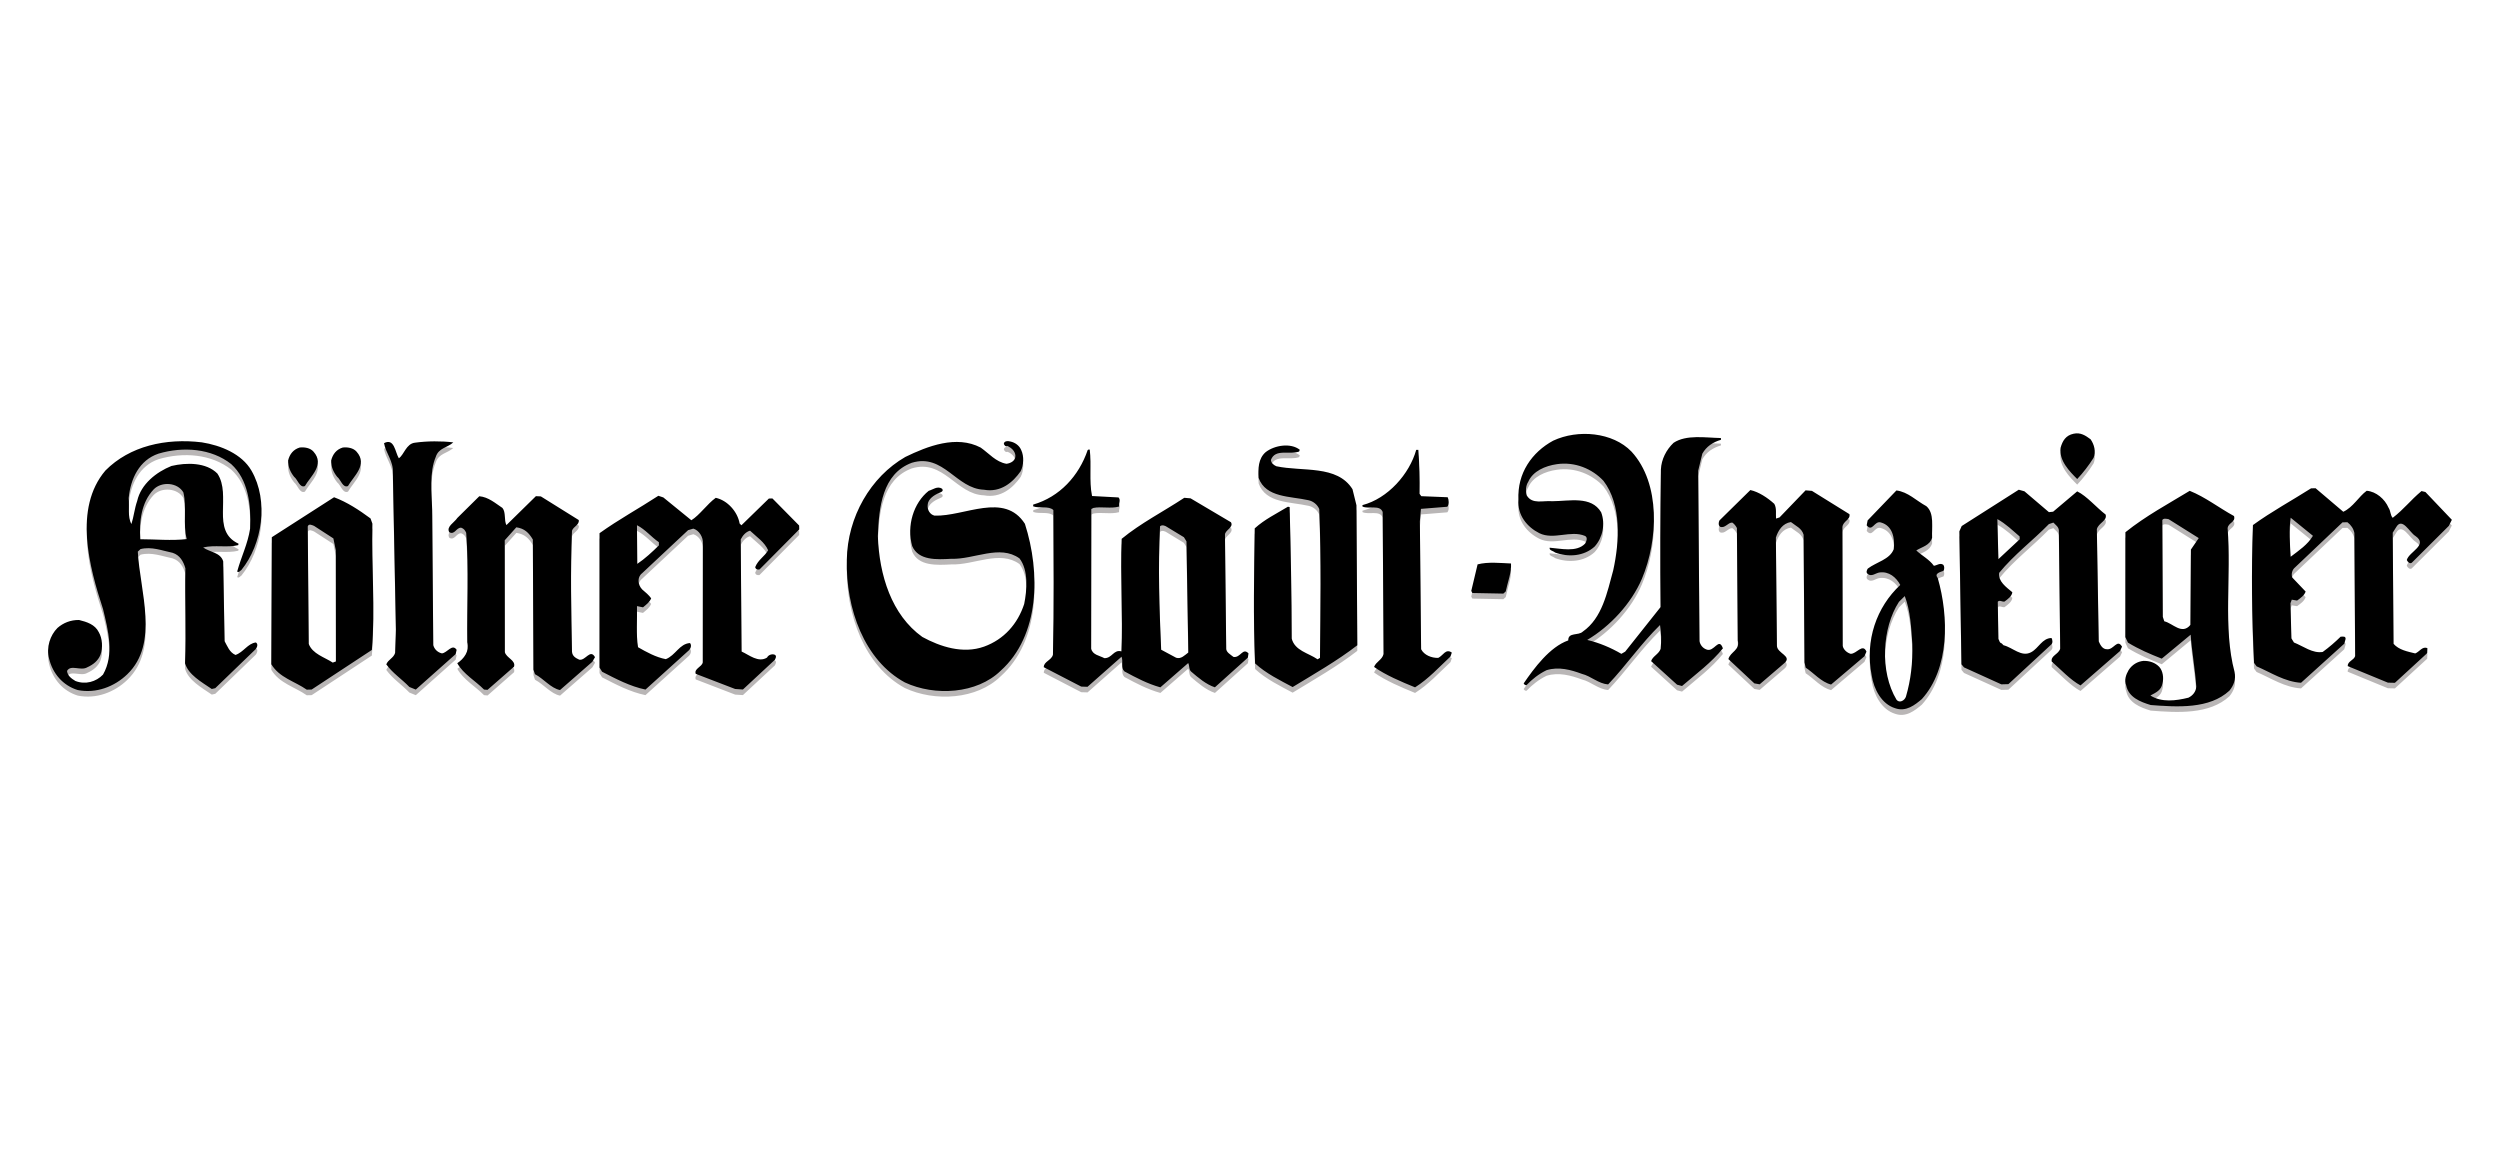 <?xml version="1.0" encoding="UTF-8"?> <!-- Generator: Adobe Illustrator 16.0.0, SVG Export Plug-In . SVG Version: 6.00 Build 0) --> <svg xmlns="http://www.w3.org/2000/svg" xmlns:xlink="http://www.w3.org/1999/xlink" id="Ebene_1" x="0px" y="0px" width="150px" height="69.572px" viewBox="222.386 0 150 69.572" xml:space="preserve"> <path fill="#B9B6B6" d="M361.164,32.486l-1.337-1.085c-0.108,0.7-0.043,1.584-0.002,2.343 C360.343,33.349,360.841,33.021,361.164,32.486 M367.305,32.493c-0.34-0.202-0.788-1.162-1.153-0.519l-0.201,0.323l0.048,6.667 c0.325,0.372,0.834,0.463,1.302,0.578c0.253-0.094,0.432-0.455,0.729-0.314l-0.012,0.295l-1.938,1.781l-0.422-0.009l-2.411-0.993 c-0.008-0.296,0.37-0.347,0.446-0.604l-0.045-7.384c-0.048-0.252-0.202-0.48-0.416-0.643l-0.295,0.007l-2.906,2.756 c-0.122,0.131-0.179,0.364-0.111,0.552l0.803,0.844c-0.077,0.236-0.305,0.39-0.513,0.541l-0.318-0.053l-0.079,0.213l0.057,2.108 l0.152,0.249c0.556,0.217,1.118,0.668,1.726,0.566c0.395-0.283,0.765-0.609,1.074-0.913c0.126-0.004,0.313-0.05,0.299,0.139 l-0.078,0.276l-2.595,2.348c-0.975-0.059-1.79-0.608-2.667-0.986l-0.153-0.207c-0.136-2.803-0.164-5.504-0.066-8.27 c1.116-0.812,2.345-1.477,3.486-2.204l0.274-0.006l1.662,1.414c0.584-0.271,0.927-0.913,1.402-1.261 c0.571,0.048,1.091,0.497,1.313,1.021c0.133,0.187,0.097,0.44,0.248,0.604c0.704-0.545,1.049-1.04,1.73-1.606l0.233,0.057 l1.586,1.669l-0.183,0.363l-2.221,2.211c-0.124,0.087-0.255-0.057-0.299-0.162C366.929,33.431,368.102,33.041,367.305,32.493 M354.309,32.621l-1.804-1.134c-0.105-0.019-0.317-0.076-0.379,0.052l0.027,5.803l0.092,0.271c0.508,0.113,1.054,0.838,1.567,0.213 l0.029-4.518L354.309,32.621z M356.152,41.776c-1.194,1.106-3.117,0.988-4.725,0.861c-0.64-0.194-1.322-0.473-1.466-1.164 c-0.136-0.313-0.017-0.653,0.144-0.932c0.204-0.323,0.536-0.521,0.894-0.552c0.359-0.009,0.7,0.108,0.938,0.355 c0.218,0.226,0.292,0.667,0.195,1.008c-0.074,0.4-0.387,0.537-0.719,0.714c0.664,0.426,1.527,0.319,2.281,0.131 c0.271-0.133,0.454-0.37,0.47-0.666c-0.068-1.034-0.266-2.084-0.336-3.113l-1.735,1.438c-0.704-0.277-1.364-0.557-2.029-0.961 l-0.156-0.334l0.002-6.289c1.222-0.98,2.595-1.714,3.861-2.485c0.939,0.375,1.736,1.009,2.657,1.514 c0.113,0.376-0.349,0.388-0.383,0.727c0.225,2.866-0.286,6.001,0.418,8.62C356.557,41.111,356.398,41.473,356.152,41.776 M337.126,38.981c-0.066-0.969-0.114-2.002-0.454-2.88l-0.351,0.347c-1.015,1.568-1.156,4.188-0.142,5.872 c0.175,0.228,0.488,0.05,0.565-0.185C337.036,41.137,337.156,40.098,337.126,38.981 M337.698,42.279 c-0.414,0.349-0.95,0.786-1.61,0.548c-0.809-0.251-1.277-1.146-1.401-1.966c-0.415-2.101,0.294-4.103,1.715-5.428 c-0.244-0.458-0.677-0.826-1.243-0.749c-0.234,0.027-0.479,0.287-0.717,0.083c-0.107-0.082-0.048-0.231,0.014-0.317 c0.518-0.394,1.314-0.541,1.552-1.159c0.089-0.678-0.079-1.413-0.76-1.605c-0.404-0.137-0.511,0.605-0.859,0.17l0.054-0.296 l1.728-1.797c0.699,0.087,1.198,0.623,1.798,0.944c0.496,0.432,0.307,1.258,0.344,1.891c-0.136,0.469-0.598,0.544-0.95,0.765 c0.324,0.308,0.772,0.527,1.058,0.921c0.19-0.025,0.374-0.199,0.567-0.056c0.065,0.082,0.071,0.251,0.01,0.357 c-0.165,0.069-0.585,0.143-0.349,0.432C339.322,37.341,339.36,40.443,337.698,42.279 M343.569,32.692l-0.006-0.169 c-0.407-0.348-0.821-0.759-1.333-1.041l0.062,2.403L343.569,32.692z M349.71,39.137l-0.119,0.256l-2.375,2.067 c-0.599-0.322-1.185-0.961-1.726-1.433c-0.072-0.356,0.412-0.432,0.508-0.773l-0.081-7.109c-0.024-0.21-0.176-0.291-0.328-0.456 l-0.272,0.091c-0.945,0.975-2.083,1.828-2.983,2.927c-0.069,0.509,0.424,0.855,0.792,1.162c-0.016,0.232-0.287,0.43-0.472,0.561 c-0.146,0.026-0.3-0.119-0.402,0.01l0.039,2.236c0.065,0.083,0.049,0.211,0.175,0.25c0,0,0.065,0.041,0.13,0.124 c0.553,0.132,1.075,0.731,1.657,0.419c0.459-0.244,0.654-0.84,1.224-0.854c0.066,0.104,0.093,0.314-0.031,0.402l-2.558,2.367 l-0.421,0.011l-2.241-1.018l-0.152-0.185l-0.125-7.975l0.14-0.32l3.423-2.18l0.342,0.096l1.468,1.249l0.254-0.027l1.443-1.219 c0.578,0.279,1.166,0.982,1.704,1.389c0.116,0.378-0.43,0.498-0.525,0.879l0.113,6.73c0.091,0.208,0.224,0.479,0.497,0.472 C349.207,39.341,349.422,38.637,349.71,39.137 M293.685,39.486l-0.112-6.667l-0.153-0.249l-1.029-0.627 c-0.086-0.061-0.279-0.142-0.403-0.032c-0.129,2.409-0.04,4.939,0.068,7.406l0.898,0.482 C293.253,39.898,293.477,39.64,293.685,39.486 M297.297,39.539l-0.036,0.255l-1.979,1.782c-0.532-0.176-1.008-0.587-1.438-0.955 c-0.132-0.145-0.072-0.314-0.163-0.501l-1.672,1.457c-0.763-0.213-1.449-0.573-2.157-0.957c-0.235-0.226-0.054-0.568-0.17-0.881 l-2.043,1.805l-0.378-0.011l-2.247-1.166c-0.009-0.339,0.473-0.413,0.55-0.753c0.07-2.957,0.04-5.741,0.026-8.675 c-0.28-0.267-0.826-0.083-1.208-0.221l-0.002-0.105c1.59-0.465,2.74-1.719,3.269-3.272c0.021-0.022,0.062-0.045,0.125-0.025 c0.109,0.946-0.057,1.815,0.137,2.782l1.586,0.085c0.151,0.144,0.009,0.359,0.035,0.547c-0.503,0.141-1.054-0.014-1.539,0.083 l-0.126,0.066l-0.011,8.379c0.094,0.378,0.496,0.409,0.795,0.569c0.465,0.009,0.555-0.54,1.024-0.406 c0.092-2.155-0.077-4.536,0.013-6.754c1.136-0.937,2.489-1.625,3.755-2.461l0.38,0.032l2.424,1.434 c0.177,0.313-0.368,0.475-0.364,0.75l0.075,6.772c-0.035,0.275,0.264,0.414,0.437,0.559 C296.817,39.825,296.947,39.168,297.297,39.539 M261.923,33.058l-0.005-0.19c-0.45-0.305-0.799-0.759-1.313-1.02l0.019,2.321 C261.057,33.882,261.551,33.427,261.923,33.058 M268.89,39.628c0.109,0.084,0.027,0.211-0.012,0.297l-1.917,1.781l-0.465-0.029 l-2.366-0.911c-0.115-0.312,0.368-0.408,0.425-0.686l0.002-7.133c0.032-0.38-0.232-0.796-0.573-0.893l-0.313,0.092l-2.762,2.583 c-0.309,0.241-0.255,0.704,0.004,0.972c0.194,0.163,0.411,0.348,0.541,0.534c-0.098,0.235-0.284,0.366-0.49,0.54l-0.361-0.074 c0.021,0.802-0.062,1.689,0.064,2.467c0.494,0.282,1.072,0.604,1.665,0.717c0.585-0.228,0.82-0.93,1.452-0.966 c0.108,0.123,0.05,0.315-0.052,0.423l-2.619,2.367c-0.911-0.186-1.789-0.647-2.602-1.069l-0.154-0.25v-8.063 c1.161-0.832,2.346-1.473,3.529-2.245l0.299,0.098l1.681,1.369c0.499-0.307,0.945-0.974,1.462-1.346 c0.7,0.151,1.312,0.831,1.435,1.545l0.108,0.104l1.646-1.606l0.212-0.004l1.604,1.624l0.004,0.232l-2.383,2.405 c-0.126,0.024-0.233-0.015-0.258-0.142c0.179-0.447,0.575-0.646,0.776-1.011c-0.224-0.501-0.653-0.764-1.086-1.175 c-0.252,0.07-0.436,0.286-0.557,0.521l0.05,6.731c0.449,0.197,1.009,0.691,1.529,0.361C268.49,39.618,268.741,39.549,268.89,39.628 M242.541,40.022l-0.006-6.668l-0.146-0.713l-1.159-0.752c-0.106-0.04-0.321-0.16-0.38,0.032l0.059,7.047 c0.227,0.606,0.949,0.798,1.442,1.123L242.541,40.022z M244.697,39.334l-3.611,2.375l-0.295,0.007 c-0.729-0.509-1.643-0.718-2.127-1.526l0.032-7.621l3.736-2.397c0.788,0.295,1.498,0.762,2.186,1.271l0.114,0.313 C244.668,34.227,244.907,36.901,244.697,39.334 M233.591,32.682c-0.236-0.881,0.01-1.943-0.201-2.802 c-0.354-0.603-1.304-0.663-1.777-0.187c-0.761,0.801-0.878,1.945-0.808,2.998C231.69,32.69,232.684,32.789,233.591,32.682 M237.742,38.884c0.151,0.102,0.07,0.293-0.012,0.399l-2.427,2.345l-0.21,0.048c-0.624-0.427-1.394-0.851-1.603-1.541 c0.076-1.986-0.015-3.841,0.019-5.699c-0.115-0.421-0.336-0.794-0.762-0.931c-0.636-0.13-1.256-0.39-1.926-0.224l-0.164,0.153 c0.125,2.36,1.304,5.495-0.631,7.359c-0.761,0.739-1.869,1.169-2.972,0.944c-0.894-0.272-1.503-0.995-1.716-1.875 c-0.186-0.691,0.067-1.416,0.5-1.851c0.352-0.305,0.789-0.484,1.296-0.476c0.466,0.115,0.955,0.27,1.18,0.728 c0.222,0.375,0.256,0.944,0.099,1.37c-0.14,0.342-0.428,0.581-0.782,0.737c-0.395,0.243-0.997-0.185-1.218,0.222 c0.03,0.295,0.265,0.458,0.501,0.601c0.597,0.236,1.246,0.051,1.657-0.383c0.686-1.198,0.311-2.646,0.003-3.925 c-0.827-2.51-1.784-6.053,0.142-8.318c1.459-1.473,3.621-1.952,5.78-1.692c1.145,0.18,2.402,0.697,2.978,1.694 c1.061,1.83,0.643,4.437-0.604,5.967c-0.084,0.044-0.144,0.172-0.251,0.092c0.251-0.915,0.632-1.643,0.778-2.575 c0.065-1.458-0.12-2.952-1.137-3.875c-1.184-0.939-2.877-1.065-4.363-0.625c-1.151,0.389-1.67,1.501-1.79,2.665 c0.057,0.505-0.074,1.121,0.168,1.557c0.138-0.425,0.188-0.934,0.345-1.381c0.226-1.018,1.157-1.74,2.055-2.1 c0.902-0.213,2.083-0.223,2.756,0.456c0.877,1.307-0.418,3.43,1.27,4.208l-0.019,0.085c-0.65,0.166-1.415-0.025-2.107,0.14 c0.389,0.286,1.042,0.29,1.205,0.834l0.083,4.788c0.177,0.312,0.292,0.668,0.655,0.828 C236.996,39.471,237.257,38.936,237.742,38.884 M313.047,34.146c-0.635-0.026-1.376-0.112-2.006,0.053l-0.379,1.593l0.066,0.124 l1.858,0.036l0.145-0.13C312.844,35.269,313.081,34.694,313.047,34.146 M328.845,30.566c-0.411-0.368-0.927-0.714-1.436-0.827 l-1.852,1.82c-0.061,0.106-0.077,0.297,0.03,0.379c0.299,0.119,0.458-0.244,0.733-0.251c0.128,0.082,0.217,0.205,0.281,0.331 l0.05,6.752c0.142,0.587-0.445,0.665-0.562,1.112l1.559,1.456l0.318,0.057l1.445-1.241c0.579-0.458-0.417-0.601-0.41-1.087 l-0.062-6.478c0.135-0.424,0.397-0.854,0.903-0.931c0.303,0.246,0.643,0.362,0.759,0.761l0.054,7.66l0.071,0.314 c0.493,0.325,0.93,0.863,1.524,1.017l2.003-1.699l0.119-0.278c-0.226-0.522-0.588,0.142-0.947,0.132 c-0.212-0.061-0.43-0.242-0.477-0.475l-0.017-7.133c0.031-0.36,0.494-0.435,0.423-0.771l-2.251-1.397l-0.383-0.031l-1.561,1.623 l-0.211,0.069C328.923,31.155,328.999,30.837,328.845,30.566 M252.535,30.813c-0.429-0.284-0.84-0.654-1.389-0.702l-1.318,1.3 c-0.182,0.279-0.68,0.524-0.482,0.857c0.32,0.182,0.415-0.285,0.709-0.272c0.17,0.059,0.237,0.163,0.304,0.308 c0.161,2.15,0.034,4.475,0.065,6.562c0.143,0.546-0.204,0.997-0.6,1.262c0.354,0.645,1.104,1.068,1.604,1.581l0.213,0.019 l1.587-1.394c0.117-0.383-0.457-0.516-0.551-0.871l-0.005-6.711l0.696-0.779c0.487,0.071,0.749,0.318,0.991,0.734l0.035,7.807 l0.092,0.271c0.534,0.282,0.951,0.842,1.502,0.953l1.939-1.695l0.162-0.279c-0.289-0.52-0.563,0.227-0.946,0.151 c-0.214-0.101-0.408-0.2-0.436-0.474c-0.044-2.51-0.104-4.789,0-7.261c0.078-0.255,0.455-0.349,0.405-0.643l-2.273-1.418 l-0.295-0.014l-1.77,1.735C252.617,31.55,252.754,31.081,252.535,30.813 M347.822,26.693c-0.302-0.225-0.603-0.428-1.021-0.333 c-0.461,0.097-0.665,0.419-0.783,0.844c-0.104,0.763,0.546,1.421,1,1.874c0.35-0.369,0.697-0.821,0.981-1.271 C348.157,27.445,348.041,27.003,347.822,26.693 M307.487,27.326l-0.128,0.004c-0.403,1.446-1.694,2.915-3.226,3.313l0.003,0.084 c0.384,0.179,1.029-0.133,1.211,0.326l0.055,8.526c-0.096,0.359-0.453,0.455-0.571,0.773c0.689,0.488,1.627,0.885,2.459,1.225 c0.831-0.529,1.425-1.199,2.127-1.851l0.078-0.235c-0.367-0.264-0.522,0.184-0.816,0.318c-0.399,0.01-0.848-0.168-1.026-0.521 l-0.074-7.682l0.065-0.739l1.579-0.127c0.124-0.129,0.097-0.424,0.027-0.569l-1.584-0.064l-0.109-0.146 C307.575,29.097,307.552,28.19,307.487,27.326 M300.374,27.323c-0.541-0.429-1.505-0.277-2.044,0.138 c-0.456,0.391-0.46,1.004-0.424,1.552c0.433,1.191,1.907,1.09,2.99,1.336c0.274,0.055,0.534,0.259,0.646,0.531 c0.125,3.142,0.07,5.908,0.044,8.927l-0.146,0.088c-0.56-0.386-1.362-0.513-1.551-1.247c-0.005-2.596-0.057-5.338-0.124-7.889 l-0.106-0.018c-0.685,0.418-1.394,0.754-1.99,1.297c-0.036,2.681-0.094,5.32,0.023,8.104c0.669,0.615,1.502,1.015,2.252,1.418 c1.266-0.772,2.701-1.59,3.88-2.508l-0.051-8.399l-0.238-0.964c-0.923-1.475-3.003-1.04-4.572-1.377 c-0.172-0.082-0.299-0.185-0.325-0.373c0.255-0.703,1.11-0.303,1.695-0.51L300.374,27.323z M320.279,27.435 c-1.128-1.174-3.224-1.351-4.702-0.658c-1.27,0.688-2.166,1.956-2.082,3.536c-0.08,0.931,0.528,1.655,1.256,2.015 c0.856,0.42,1.874-0.197,2.728,0.161c0.191,0.079,0.093,0.335,0.012,0.464c-0.515,0.541-1.47,0.291-2.125,0.244 c-0.038,0.17,0.215,0.185,0.322,0.288c0.791,0.297,1.738,0.229,2.376-0.358c0.473-0.519,0.661-1.347,0.391-2.058 c-0.596-0.997-1.897-0.668-2.931-0.661c-0.569-0.05-1.198,0.199-1.528-0.341c-0.091-0.271-0.057-0.609,0.085-0.825 c0.278-0.64,1.008-0.955,1.724-1.058c1.094-0.154,2.118,0.284,2.79,1.003c1.093,1.428,0.962,3.647,0.584,5.366 c-0.365,1.34-0.663,2.868-1.824,3.677c-0.268,0.263-0.885,0.024-0.873,0.531c-1.107,0.388-2.047,1.656-2.676,2.582 c0.022,0.041,0.09,0.123,0.172,0.102c0.329-0.349,0.741-0.675,1.199-0.898c0.734-0.229,1.479-0.017,2.119,0.22 c0.552,0.133,0.984,0.586,1.577,0.634c1.088-1.147,1.983-2.457,3.114-3.564c0.076,0.484,0.088,0.928,0.036,1.434 c-0.116,0.32-0.473,0.436-0.57,0.732l1.558,1.416l0.297,0.077c0.889-0.762,1.756-1.397,2.452-2.259 c-0.251-0.71-0.521,0.266-0.989,0.066c-0.215-0.078-0.366-0.264-0.415-0.494l-0.078-10.233l0.249-1.02 c0.242-0.43,0.636-0.693,1.117-0.832l-0.002-0.105c-0.93-0.017-2.074-0.219-2.842,0.286c-0.433,0.412-0.733,0.989-0.759,1.604 c-0.037,2.702-0.047,5.488-0.019,8.251l-2.125,2.673l-0.229,0.133c-0.621-0.363-1.325-0.663-2.047-0.832 c1.371-0.816,2.645-2.179,3.28-3.674C321.873,32.754,322.038,29.352,320.279,27.435 M282.773,28.164 c-0.635-0.11-1.05-0.627-1.545-0.972c-1.457-0.764-3.188-0.086-4.523,0.561c-2.079,1.196-3.473,3.596-3.51,6.171 c-0.071,2.937,1.066,6.05,3.485,7.359c1.794,0.84,4.322,0.688,5.742-0.699c2.352-2.11,2.4-5.888,1.458-8.818 c-1.235-1.931-3.621-0.433-5.415-0.491c-0.277-0.056-0.453-0.347-0.419-0.645c0.011-0.359,0.408-0.602,0.678-0.713 c0.084-0.044,0.315-0.093,0.185-0.259c-0.279-0.182-0.547,0.058-0.801,0.127c-0.909,0.721-1.336,2.104-0.988,3.318 c0.381,0.876,1.476,0.807,2.342,0.762c1.372,0.05,2.91-0.878,4.093-0.022c0.547,0.704,0.452,1.908,0.282,2.736 c-0.391,1.191-1.21,2.122-2.401,2.554c-1.275,0.457-2.638,0.006-3.709-0.579c-1.848-1.323-2.586-3.709-2.668-6.05 c0.061-1.711,0.26-3.743,2.038-4.401c1.905-0.577,2.657,1.556,4.326,1.617c1.017,0.185,1.741-0.446,2.207-1.113 c0.182-0.362,0.208-0.892,0.031-1.266c-0.113-0.271-0.371-0.456-0.646-0.512c-0.127-0.039-0.381-0.053-0.397,0.138 c0.023,0.062,0.089,0.186,0.213,0.141c0.236,0.079,0.474,0.305,0.48,0.579C283.317,27.981,283.025,28.136,282.773,28.164 M241.198,27.437c-0.195-0.227-0.536-0.282-0.83-0.252c-0.377,0.116-0.602,0.395-0.697,0.778c-0.011,0.38,0.145,0.714,0.363,0.982 c0.215,0.163,0.334,0.688,0.647,0.553C241.005,28.92,241.895,28.221,241.198,27.437 M246.314,27.832 c-0.218-0.354-0.265-1.239-0.887-0.906c0.099,0.588,0.577,1.083,0.531,1.781l0.184,9.407l-0.048,1.395 c-0.096,0.318-0.412,0.39-0.531,0.688c0.395,0.539,0.909,0.863,1.386,1.357l0.385,0.157l2.39-2.131l0.059-0.255 c-0.263-0.394-0.566,0.185-0.881,0.214c-0.254-0.056-0.449-0.241-0.519-0.492l-0.066-8.103c-0.026-1.013-0.186-2.253,0.213-3.193 c0.176-0.553,0.703-0.546,1.053-0.872c-0.698-0.086-1.563-0.085-2.3,0.019C246.758,26.954,246.627,27.634,246.314,27.832 M243.784,27.437c0.695,0.784-0.195,1.483-0.517,2.061c-0.313,0.136-0.432-0.39-0.648-0.553c-0.217-0.268-0.374-0.602-0.362-0.982 c0.096-0.382,0.319-0.662,0.696-0.777C243.247,27.156,243.587,27.211,243.784,27.437"></path> <path d="M361.163,32.149l-1.336-1.085c-0.11,0.7-0.044,1.585-0.003,2.342C360.342,33.013,360.839,32.684,361.163,32.149 M367.306,32.156c-0.342-0.202-0.789-1.161-1.154-0.518l-0.202,0.322l0.048,6.668c0.326,0.371,0.836,0.463,1.302,0.578 c0.252-0.093,0.432-0.453,0.73-0.314l-0.012,0.296l-1.938,1.781l-0.42-0.01l-2.412-0.993c-0.009-0.295,0.369-0.346,0.448-0.602 l-0.047-7.386c-0.048-0.251-0.201-0.479-0.417-0.643l-0.295,0.006l-2.904,2.756c-0.122,0.131-0.181,0.365-0.113,0.552l0.804,0.845 c-0.077,0.234-0.306,0.389-0.513,0.541l-0.318-0.055l-0.078,0.213l0.056,2.109l0.152,0.248c0.555,0.218,1.118,0.668,1.725,0.568 c0.395-0.285,0.766-0.611,1.075-0.915c0.125-0.003,0.315-0.05,0.298,0.14l-0.076,0.276l-2.597,2.348 c-0.974-0.06-1.788-0.607-2.668-0.987l-0.15-0.206c-0.136-2.803-0.166-5.504-0.068-8.27c1.118-0.812,2.346-1.477,3.487-2.203 l0.272-0.007l1.662,1.413c0.586-0.27,0.927-0.912,1.405-1.261c0.569,0.048,1.089,0.498,1.312,1.02 c0.131,0.188,0.096,0.44,0.248,0.605c0.703-0.545,1.05-1.04,1.729-1.607l0.234,0.057l1.587,1.668l-0.182,0.364l-2.222,2.211 c-0.124,0.087-0.255-0.057-0.3-0.163C366.93,33.094,368.102,32.705,367.306,32.156 M354.31,32.285l-1.806-1.134 c-0.104-0.018-0.315-0.075-0.378,0.053l0.027,5.803l0.091,0.271c0.509,0.115,1.056,0.839,1.568,0.214l0.028-4.517L354.31,32.285z M356.15,41.44c-1.194,1.106-3.116,0.988-4.723,0.861c-0.641-0.193-1.323-0.472-1.466-1.164c-0.138-0.312-0.02-0.654,0.143-0.932 c0.205-0.323,0.536-0.521,0.894-0.552c0.36-0.009,0.7,0.107,0.938,0.354c0.218,0.227,0.293,0.668,0.194,1.009 c-0.072,0.401-0.387,0.537-0.719,0.714c0.665,0.427,1.527,0.319,2.282,0.131c0.271-0.134,0.454-0.37,0.469-0.666 c-0.067-1.034-0.267-2.084-0.336-3.114l-1.735,1.438c-0.704-0.277-1.363-0.557-2.028-0.962l-0.156-0.332l0.004-6.291 c1.22-0.98,2.593-1.713,3.858-2.484c0.938,0.375,1.736,1.009,2.659,1.514c0.113,0.376-0.35,0.388-0.384,0.727 c0.223,2.866-0.285,6.001,0.415,8.621C356.555,40.775,356.397,41.137,356.15,41.44 M337.126,38.645 c-0.067-0.969-0.115-2.002-0.454-2.88l-0.35,0.346c-1.016,1.569-1.157,4.189-0.145,5.873c0.175,0.227,0.489,0.05,0.566-0.187 C337.035,40.801,337.155,39.762,337.126,38.645 M337.697,41.944c-0.411,0.349-0.948,0.785-1.609,0.547 c-0.808-0.25-1.275-1.146-1.401-1.965c-0.415-2.101,0.293-4.104,1.715-5.429c-0.244-0.457-0.677-0.827-1.243-0.749 c-0.232,0.027-0.479,0.287-0.717,0.082c-0.106-0.081-0.048-0.23,0.013-0.316c0.52-0.394,1.316-0.542,1.554-1.159 c0.088-0.678-0.079-1.413-0.761-1.605c-0.403-0.137-0.511,0.604-0.861,0.17l0.057-0.296l1.728-1.797 c0.697,0.087,1.197,0.622,1.796,0.944c0.497,0.431,0.308,1.258,0.344,1.891c-0.134,0.468-0.596,0.544-0.949,0.764 c0.325,0.309,0.773,0.528,1.057,0.922c0.19-0.025,0.376-0.2,0.567-0.056c0.066,0.082,0.072,0.251,0.012,0.357 c-0.166,0.069-0.586,0.143-0.348,0.432C339.322,37.005,339.359,40.107,337.697,41.944 M343.569,32.356l-0.006-0.169 c-0.409-0.348-0.822-0.759-1.335-1.041l0.062,2.403L343.569,32.356z M349.708,38.8l-0.118,0.258l-2.374,2.067 c-0.599-0.321-1.186-0.96-1.727-1.433c-0.071-0.356,0.413-0.432,0.509-0.773l-0.081-7.11c-0.026-0.21-0.176-0.291-0.327-0.455 l-0.271,0.091c-0.947,0.974-2.086,1.827-2.985,2.927c-0.071,0.509,0.425,0.855,0.791,1.162c-0.016,0.231-0.287,0.429-0.471,0.561 c-0.148,0.025-0.299-0.119-0.402,0.01l0.038,2.236c0.066,0.083,0.047,0.211,0.176,0.25c0,0,0.065,0.041,0.13,0.123 c0.553,0.133,1.073,0.732,1.656,0.42c0.459-0.244,0.655-0.839,1.224-0.855c0.064,0.105,0.093,0.315-0.029,0.404l-2.558,2.365 l-0.423,0.012l-2.241-1.018l-0.152-0.186l-0.126-7.974l0.141-0.321l3.424-2.179l0.341,0.096l1.468,1.25l0.253-0.027l1.444-1.22 c0.579,0.28,1.166,0.983,1.705,1.39c0.116,0.378-0.431,0.498-0.526,0.88l0.113,6.729c0.091,0.21,0.224,0.48,0.498,0.474 C349.208,39.003,349.42,38.302,349.708,38.8 M293.686,39.15l-0.111-6.667l-0.153-0.249l-1.032-0.627 c-0.085-0.061-0.277-0.141-0.401-0.031c-0.128,2.409-0.04,4.939,0.067,7.406l0.898,0.482 C293.252,39.563,293.478,39.303,293.686,39.15 M297.296,39.203l-0.038,0.255l-1.979,1.781c-0.531-0.175-1.007-0.586-1.438-0.955 c-0.132-0.144-0.072-0.313-0.162-0.501l-1.672,1.458c-0.765-0.214-1.448-0.573-2.155-0.957c-0.238-0.226-0.057-0.568-0.173-0.881 l-2.042,1.805l-0.377-0.012l-2.247-1.164c-0.01-0.339,0.474-0.415,0.55-0.754c0.068-2.957,0.038-5.74,0.025-8.675 c-0.281-0.267-0.825-0.084-1.21-0.222l-0.002-0.105c1.593-0.464,2.741-1.717,3.271-3.272c0.02-0.022,0.062-0.044,0.125-0.025 c0.11,0.947-0.056,1.816,0.137,2.782l1.586,0.085c0.152,0.143,0.009,0.358,0.034,0.548c-0.501,0.139-1.054-0.015-1.539,0.082 l-0.125,0.066l-0.011,8.379c0.094,0.379,0.496,0.408,0.795,0.569c0.467,0.009,0.555-0.54,1.023-0.407 c0.093-2.155-0.075-4.535,0.014-6.754c1.136-0.937,2.491-1.626,3.757-2.461l0.377,0.032l2.424,1.435 c0.179,0.312-0.367,0.475-0.36,0.749l0.074,6.773c-0.037,0.274,0.263,0.414,0.435,0.558 C296.818,39.489,296.948,38.831,297.296,39.203 M261.921,32.721l-0.003-0.19c-0.452-0.304-0.801-0.759-1.314-1.019l0.017,2.32 C261.056,33.547,261.551,33.09,261.921,32.721 M268.889,39.293c0.109,0.082,0.028,0.211-0.012,0.296l-1.916,1.781l-0.466-0.031 l-2.365-0.909c-0.114-0.312,0.368-0.409,0.423-0.687l0.005-7.133c0.031-0.379-0.231-0.796-0.573-0.893l-0.314,0.093l-2.759,2.584 c-0.311,0.24-0.257,0.703,0.004,0.971c0.194,0.163,0.411,0.349,0.541,0.534c-0.098,0.235-0.285,0.367-0.49,0.541l-0.362-0.074 c0.021,0.801-0.062,1.689,0.064,2.467c0.493,0.283,1.071,0.604,1.665,0.716c0.585-0.226,0.82-0.929,1.453-0.966 c0.108,0.125,0.049,0.315-0.054,0.423l-2.617,2.368c-0.912-0.186-1.788-0.648-2.604-1.07l-0.154-0.25v-8.062 c1.161-0.831,2.349-1.475,3.53-2.245l0.298,0.099l1.682,1.369c0.498-0.308,0.946-0.973,1.463-1.346 c0.701,0.151,1.311,0.831,1.434,1.545l0.107,0.103l1.647-1.604l0.213-0.006l1.603,1.625l0.007,0.231l-2.386,2.406 c-0.126,0.024-0.232-0.014-0.257-0.142c0.178-0.448,0.574-0.647,0.776-1.012c-0.225-0.5-0.654-0.764-1.086-1.174 c-0.253,0.069-0.438,0.286-0.558,0.522l0.05,6.729c0.449,0.199,1.009,0.691,1.528,0.363 C268.489,39.282,268.74,39.212,268.889,39.293 M242.541,39.687l-0.006-6.669l-0.146-0.713l-1.158-0.751 c-0.107-0.04-0.321-0.161-0.38,0.031l0.059,7.048c0.225,0.604,0.948,0.798,1.442,1.123L242.541,39.687z M244.697,38.997 l-3.611,2.375l-0.295,0.008c-0.729-0.508-1.644-0.718-2.127-1.527l0.03-7.62l3.736-2.398c0.789,0.296,1.498,0.763,2.187,1.271 l0.113,0.314C244.668,33.891,244.907,36.565,244.697,38.997 M233.591,32.345c-0.237-0.881,0.011-1.943-0.203-2.802 c-0.353-0.604-1.303-0.663-1.775-0.187c-0.762,0.801-0.879,1.944-0.808,2.998C231.69,32.353,232.685,32.453,233.591,32.345 M237.74,38.548c0.151,0.101,0.072,0.293-0.012,0.4l-2.428,2.344l-0.209,0.047c-0.623-0.426-1.394-0.85-1.603-1.54 c0.073-1.985-0.016-3.843,0.021-5.7c-0.117-0.42-0.338-0.793-0.765-0.93c-0.636-0.131-1.257-0.39-1.926-0.224l-0.164,0.153 c0.123,2.36,1.304,5.495-0.633,7.36c-0.761,0.738-1.867,1.168-2.973,0.944c-0.892-0.273-1.501-0.996-1.715-1.876 c-0.186-0.691,0.067-1.416,0.501-1.85c0.349-0.305,0.788-0.484,1.296-0.477c0.466,0.114,0.956,0.27,1.181,0.729 c0.221,0.375,0.256,0.943,0.098,1.37c-0.138,0.341-0.428,0.58-0.783,0.737c-0.394,0.242-0.996-0.186-1.218,0.222 c0.03,0.294,0.267,0.458,0.501,0.601c0.598,0.235,1.247,0.05,1.658-0.383c0.686-1.199,0.311-2.646,0.002-3.926 c-0.825-2.511-1.783-6.053,0.142-8.318c1.46-1.473,3.623-1.952,5.781-1.691c1.145,0.18,2.402,0.696,2.979,1.694 c1.061,1.83,0.643,4.437-0.604,5.968c-0.084,0.044-0.144,0.172-0.251,0.091c0.251-0.915,0.632-1.642,0.776-2.575 c0.067-1.457-0.118-2.951-1.136-3.874c-1.186-0.94-2.878-1.065-4.363-0.625c-1.15,0.389-1.671,1.5-1.787,2.664 c0.054,0.505-0.077,1.122,0.165,1.558c0.139-0.426,0.188-0.934,0.346-1.382c0.226-1.018,1.157-1.739,2.055-2.1 c0.903-0.213,2.085-0.223,2.757,0.455c0.877,1.308-0.418,3.43,1.27,4.209l-0.019,0.085c-0.649,0.166-1.414-0.027-2.106,0.14 c0.389,0.286,1.041,0.29,1.204,0.833l0.083,4.789c0.176,0.312,0.29,0.668,0.654,0.828C236.995,39.135,237.256,38.601,237.74,38.548 M313.047,33.809c-0.635-0.025-1.375-0.111-2.005,0.053l-0.38,1.593l0.067,0.125l1.858,0.036l0.143-0.13 C312.843,34.933,313.081,34.358,313.047,33.809 M328.843,30.23c-0.409-0.369-0.927-0.713-1.435-0.827l-1.853,1.822 c-0.06,0.106-0.075,0.296,0.031,0.378c0.299,0.119,0.459-0.244,0.732-0.251c0.127,0.081,0.218,0.205,0.283,0.33l0.051,6.752 c0.142,0.586-0.446,0.666-0.563,1.112l1.559,1.457l0.318,0.055l1.445-1.239c0.579-0.459-0.416-0.602-0.41-1.088l-0.062-6.478 c0.136-0.425,0.399-0.854,0.903-0.931c0.302,0.246,0.645,0.362,0.76,0.761l0.053,7.659l0.072,0.315 c0.491,0.324,0.928,0.862,1.524,1.015l2.003-1.698l0.119-0.278c-0.226-0.521-0.587,0.142-0.947,0.132 c-0.213-0.06-0.429-0.241-0.478-0.474l-0.017-7.133c0.033-0.36,0.495-0.436,0.422-0.771l-2.251-1.398l-0.381-0.032l-1.562,1.624 l-0.21,0.07C328.921,30.818,328.998,30.501,328.843,30.23 M252.533,30.477c-0.428-0.284-0.84-0.654-1.389-0.703l-1.317,1.302 c-0.181,0.279-0.681,0.524-0.484,0.856c0.324,0.183,0.416-0.285,0.712-0.271c0.169,0.058,0.236,0.162,0.303,0.308 c0.162,2.149,0.034,4.474,0.066,6.563c0.142,0.545-0.205,0.996-0.602,1.26c0.355,0.646,1.105,1.069,1.606,1.582l0.21,0.017 l1.59-1.392c0.115-0.383-0.458-0.516-0.552-0.872l-0.006-6.711l0.696-0.778c0.486,0.071,0.747,0.318,0.991,0.734l0.035,7.807 l0.092,0.271c0.535,0.283,0.951,0.842,1.502,0.953l1.938-1.695l0.162-0.278c-0.289-0.521-0.564,0.226-0.945,0.151 c-0.216-0.101-0.408-0.202-0.436-0.476c-0.044-2.51-0.104-4.788,0-7.26c0.078-0.255,0.455-0.349,0.405-0.643l-2.273-1.418 l-0.297-0.014l-1.769,1.736C252.618,31.214,252.752,30.745,252.533,30.477 M347.821,26.357c-0.301-0.223-0.602-0.428-1.021-0.333 c-0.461,0.096-0.663,0.419-0.779,0.845c-0.106,0.761,0.543,1.42,0.997,1.873c0.351-0.369,0.696-0.82,0.981-1.271 C348.156,27.108,348.041,26.667,347.821,26.357 M307.486,26.99l-0.127,0.003c-0.405,1.446-1.695,2.915-3.227,3.314l0.003,0.084 c0.385,0.179,1.03-0.132,1.212,0.327l0.054,8.526c-0.096,0.36-0.452,0.454-0.57,0.773c0.688,0.487,1.627,0.886,2.459,1.224 c0.83-0.528,1.425-1.198,2.126-1.851l0.079-0.234c-0.367-0.265-0.523,0.184-0.816,0.318c-0.399,0.01-0.848-0.168-1.026-0.521 l-0.075-7.681l0.065-0.74l1.58-0.127c0.123-0.129,0.096-0.424,0.026-0.57l-1.584-0.064l-0.11-0.146 C307.573,28.76,307.552,27.854,307.486,26.99 M300.374,26.987c-0.542-0.429-1.509-0.277-2.045,0.138 c-0.454,0.391-0.46,1.003-0.425,1.552c0.433,1.192,1.906,1.089,2.991,1.336c0.274,0.055,0.534,0.259,0.646,0.531 c0.126,3.142,0.07,5.908,0.044,8.928l-0.144,0.087c-0.56-0.386-1.364-0.513-1.554-1.247c-0.004-2.597-0.056-5.337-0.123-7.89 l-0.105-0.018c-0.686,0.418-1.393,0.754-1.99,1.298c-0.037,2.68-0.095,5.32,0.022,8.103c0.67,0.615,1.502,1.015,2.253,1.418 c1.266-0.772,2.701-1.591,3.88-2.508l-0.051-8.399l-0.238-0.964c-0.924-1.474-3.001-1.039-4.573-1.378 c-0.171-0.081-0.298-0.184-0.324-0.372c0.255-0.703,1.11-0.303,1.694-0.509L300.374,26.987z M320.278,27.099 c-1.127-1.174-3.223-1.352-4.702-0.658c-1.271,0.688-2.165,1.955-2.082,3.536c-0.081,0.93,0.528,1.654,1.255,2.015 c0.856,0.42,1.876-0.196,2.729,0.161c0.191,0.079,0.094,0.336,0.013,0.464c-0.515,0.541-1.472,0.292-2.126,0.245 c-0.038,0.17,0.215,0.185,0.322,0.288c0.793,0.296,1.738,0.229,2.377-0.357c0.472-0.519,0.661-1.347,0.39-2.058 c-0.595-0.997-1.896-0.667-2.931-0.662c-0.57-0.049-1.197,0.2-1.528-0.34c-0.093-0.271-0.058-0.609,0.085-0.825 c0.279-0.64,1.009-0.956,1.724-1.059c1.094-0.154,2.118,0.283,2.791,1.003c1.093,1.428,0.962,3.647,0.584,5.366 c-0.366,1.34-0.663,2.868-1.824,3.677c-0.268,0.262-0.886,0.023-0.874,0.53c-1.106,0.388-2.045,1.657-2.676,2.581 c0.021,0.043,0.089,0.126,0.173,0.102c0.327-0.347,0.74-0.674,1.199-0.896c0.733-0.23,1.479-0.018,2.117,0.219 c0.552,0.134,0.985,0.586,1.579,0.635c1.087-1.147,1.981-2.459,3.114-3.564c0.076,0.484,0.087,0.927,0.036,1.434 c-0.118,0.32-0.475,0.435-0.571,0.732l1.558,1.414l0.297,0.079c0.888-0.763,1.756-1.397,2.453-2.259 c-0.252-0.712-0.521,0.265-0.991,0.066c-0.213-0.078-0.367-0.264-0.414-0.495l-0.077-10.233l0.247-1.019 c0.242-0.431,0.636-0.693,1.118-0.832l-0.003-0.106c-0.929-0.018-2.075-0.22-2.84,0.286c-0.434,0.413-0.734,0.989-0.761,1.604 c-0.035,2.701-0.048,5.488-0.018,8.251l-2.124,2.674l-0.229,0.133c-0.622-0.364-1.327-0.664-2.05-0.834 c1.374-0.816,2.646-2.179,3.283-3.673C321.873,32.417,322.038,29.016,320.278,27.099 M282.771,27.827 c-0.634-0.109-1.049-0.626-1.544-0.972c-1.455-0.764-3.188-0.086-4.522,0.562c-2.078,1.194-3.473,3.595-3.51,6.171 c-0.071,2.936,1.066,6.05,3.485,7.358c1.795,0.84,4.322,0.688,5.743-0.699c2.351-2.108,2.399-5.888,1.458-8.818 c-1.234-1.93-3.622-0.433-5.416-0.491c-0.276-0.056-0.452-0.346-0.419-0.644c0.013-0.357,0.406-0.602,0.677-0.713 c0.085-0.044,0.315-0.093,0.187-0.259c-0.281-0.182-0.549,0.057-0.801,0.127c-0.91,0.72-1.337,2.105-0.989,3.317 c0.381,0.876,1.477,0.807,2.343,0.761c1.371,0.049,2.907-0.878,4.093-0.023c0.546,0.705,0.45,1.909,0.281,2.737 c-0.39,1.192-1.209,2.121-2.402,2.554c-1.273,0.457-2.638,0.006-3.709-0.579c-1.848-1.322-2.586-3.709-2.668-6.05 c0.061-1.711,0.26-3.742,2.038-4.401c1.905-0.577,2.657,1.556,4.326,1.618c1.017,0.184,1.74-0.447,2.206-1.113 c0.181-0.363,0.209-0.891,0.031-1.267c-0.112-0.272-0.371-0.455-0.646-0.512c-0.129-0.038-0.383-0.051-0.397,0.139 c0.022,0.061,0.088,0.185,0.214,0.14c0.234,0.081,0.473,0.306,0.48,0.579C283.318,27.645,283.024,27.8,282.771,27.827 M241.198,27.101c-0.193-0.226-0.534-0.282-0.829-0.25c-0.378,0.114-0.602,0.394-0.696,0.776c-0.012,0.38,0.145,0.714,0.361,0.982 c0.216,0.163,0.336,0.688,0.648,0.553C241.004,28.584,241.895,27.885,241.198,27.101 M246.316,27.496 c-0.22-0.354-0.267-1.238-0.888-0.906c0.099,0.588,0.575,1.082,0.529,1.781l0.184,9.406l-0.047,1.396 c-0.097,0.318-0.412,0.391-0.531,0.689c0.394,0.538,0.909,0.862,1.386,1.357l0.384,0.156l2.394-2.13l0.057-0.256 c-0.263-0.394-0.565,0.185-0.881,0.214c-0.254-0.056-0.449-0.241-0.521-0.492l-0.064-8.102c-0.025-1.014-0.185-2.254,0.214-3.194 c0.175-0.553,0.702-0.545,1.052-0.872c-0.698-0.086-1.563-0.085-2.299,0.019C246.755,26.617,246.626,27.297,246.316,27.496 M243.781,27.101c0.697,0.784-0.193,1.482-0.516,2.061c-0.312,0.135-0.432-0.39-0.648-0.553c-0.218-0.269-0.373-0.602-0.361-0.982 c0.096-0.382,0.319-0.662,0.697-0.776C243.245,26.82,243.587,26.875,243.781,27.101"></path> </svg> 